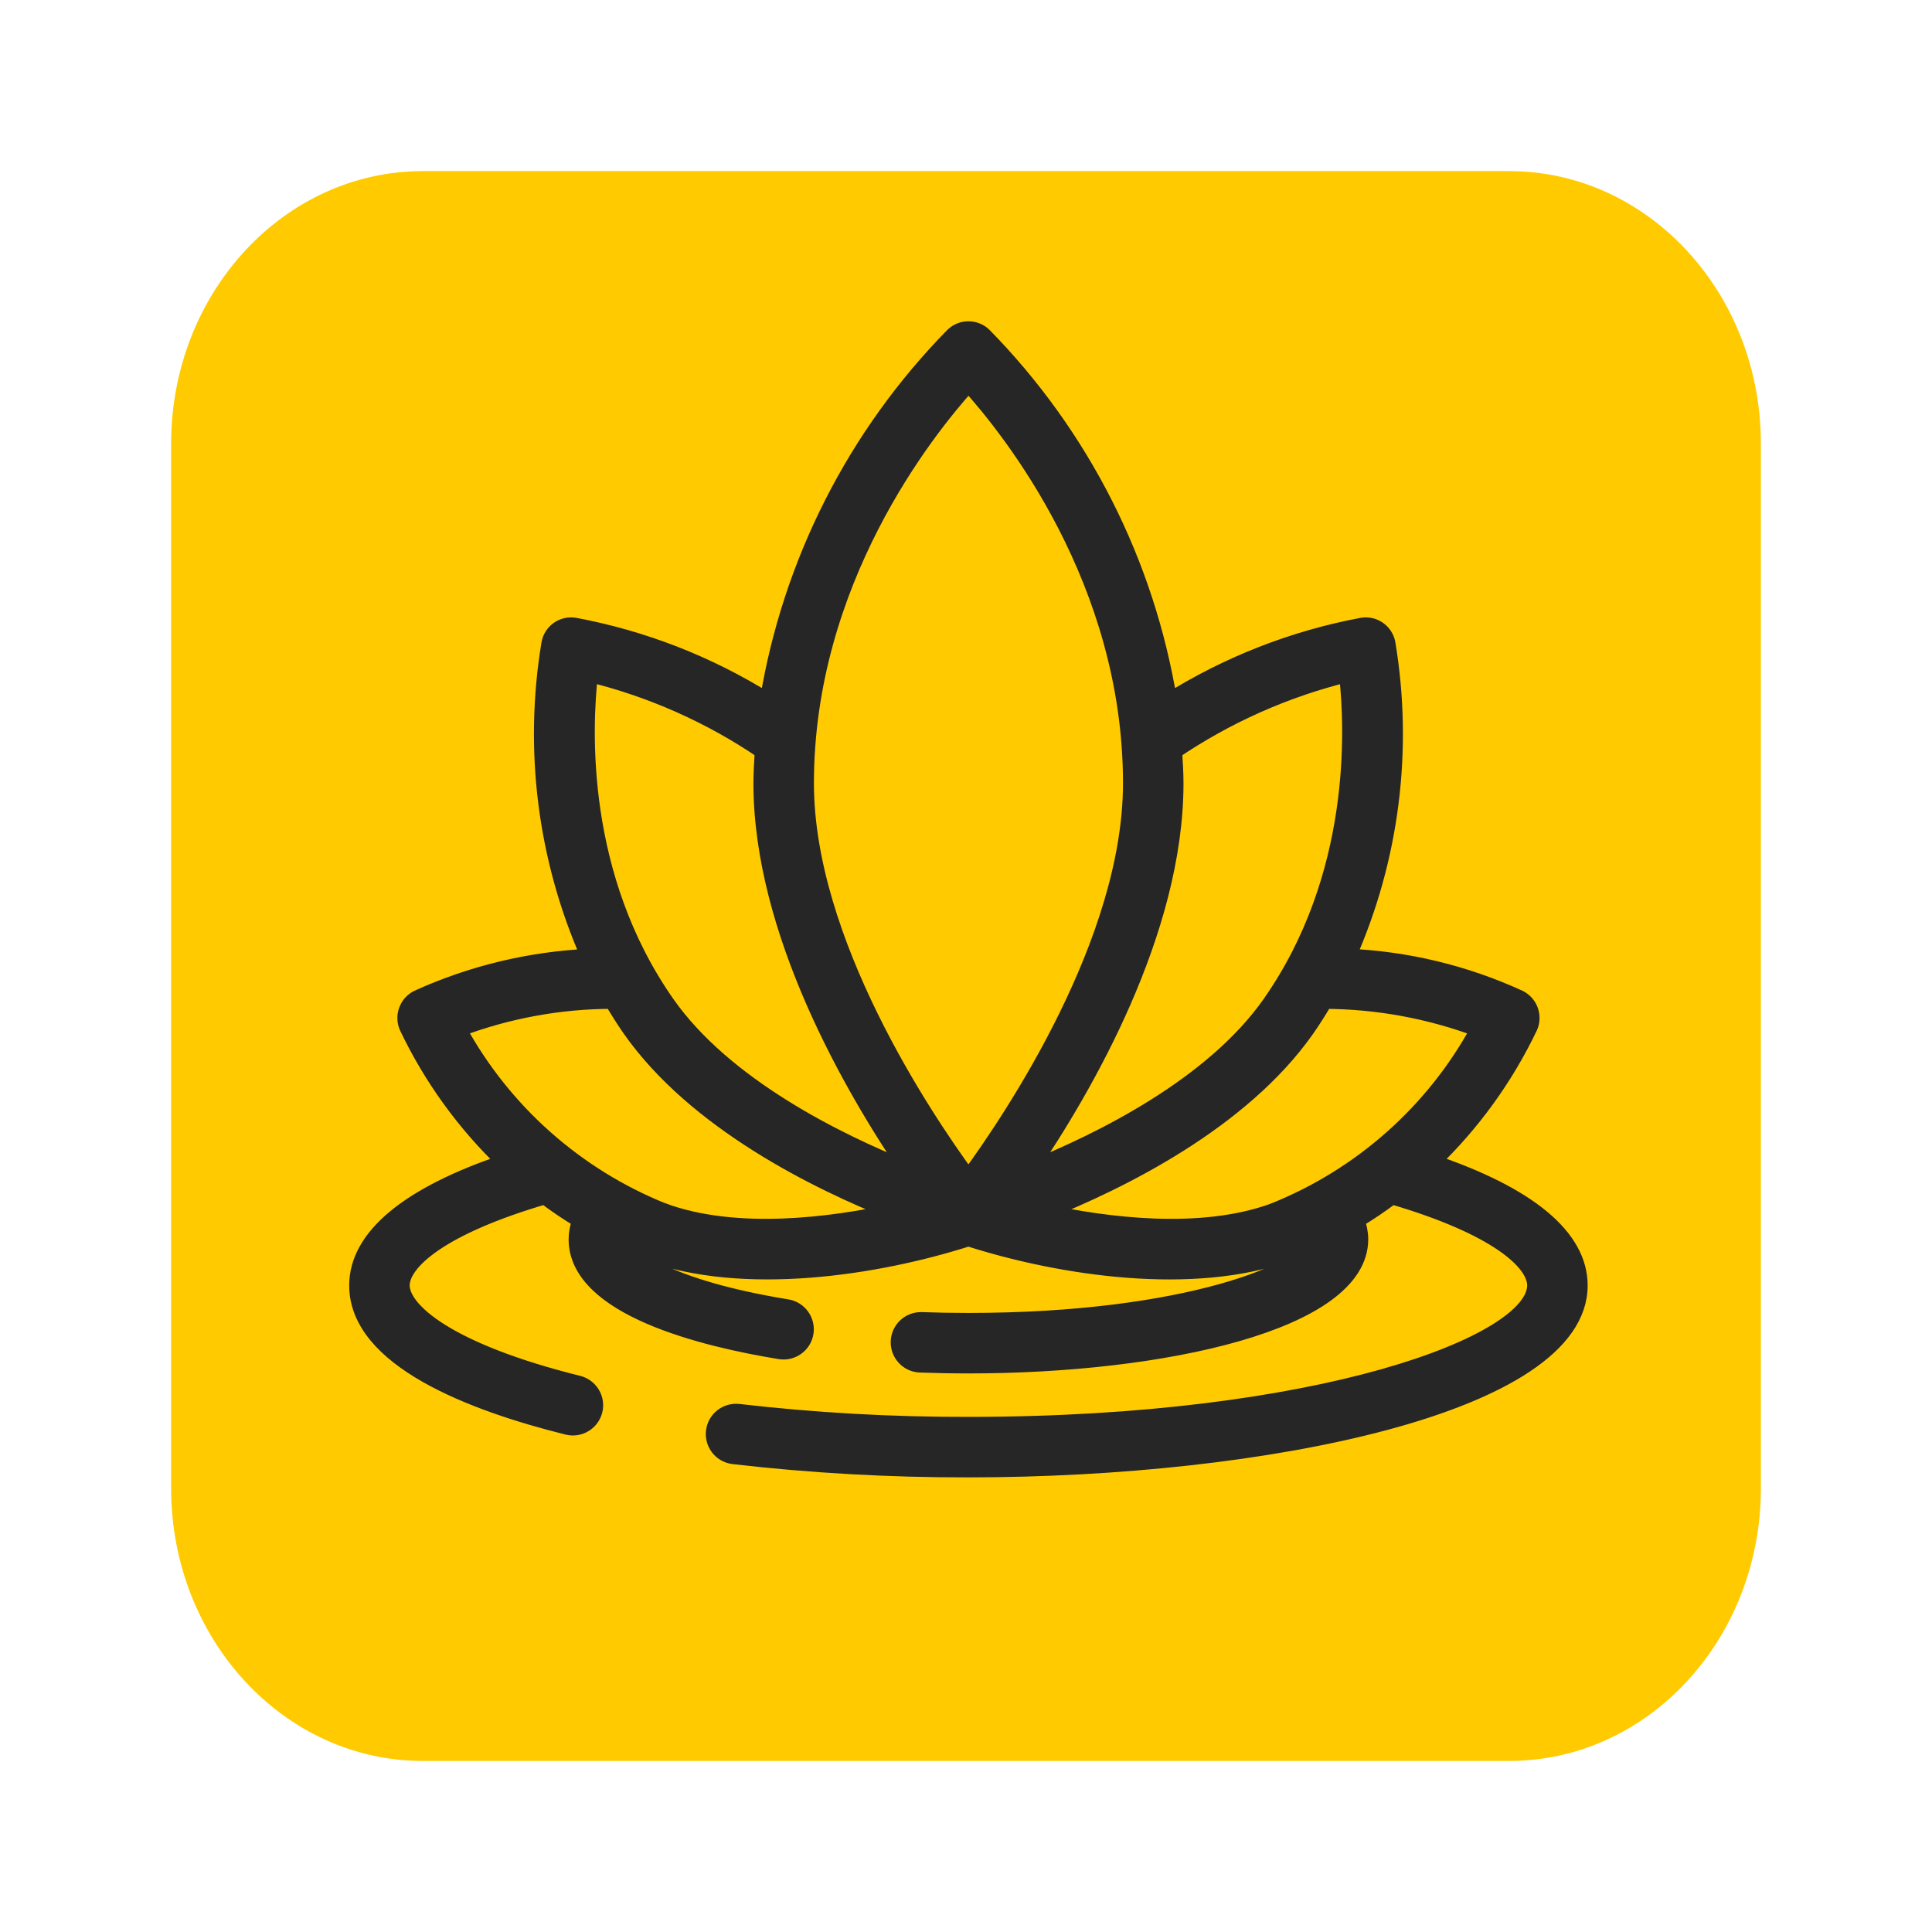 <?xml version="1.0" encoding="UTF-8"?><svg id="Calque_1" xmlns="http://www.w3.org/2000/svg" viewBox="0 0 350 350"><defs><style>.cls-1{fill:#ffcb00;}.cls-2{fill:#262626;stroke:#262626;stroke-miterlimit:10;stroke-width:3px;}</style></defs><g id="Groupe_103"><path id="Rectangle_16-2" class="cls-1" d="m76.58,31h196.84c25.17,0,45.58,22.11,45.58,49.38v189.25c0,27.27-20.41,49.38-45.58,49.38H76.58c-25.17,0-45.58-22.11-45.58-49.38V80.38c0-27.27,20.41-49.38,45.58-49.38Z"/></g><path class="cls-2" d="m259.31,210.56c7.36-7.04,13.38-15.37,17.77-24.57.83-1.94.01-4.18-1.87-5.13-9.78-4.49-20.34-7.04-31.1-7.5,7.9-17.84,10.39-37.6,7.18-56.84-.42-2.07-2.38-3.45-4.47-3.13-12.44,2.32-24.33,6.97-35.06,13.69-4.09-25.03-15.82-48.19-33.59-66.29-1.53-1.45-3.93-1.45-5.46,0-17.77,18.1-29.5,41.26-33.59,66.29-10.72-6.73-22.61-11.37-35.06-13.69-2.09-.32-4.06,1.06-4.47,3.13-3.21,19.25-.71,39.02,7.19,56.86-10.75.49-21.31,3.03-31.1,7.48-1.88.95-2.7,3.2-1.87,5.13,4.38,9.2,10.4,17.52,17.77,24.57-17.57,5.9-26.82,13.54-26.82,22.31,0,13.31,20.71,21.25,38.09,25.57,2.13.51,4.27-.79,4.8-2.91.53-2.12-.76-4.27-2.88-4.82-23.65-5.88-32.05-13.29-32.05-17.84,0-4.21,6.9-10.61,25.99-16.2h0c2.08,1.57,4.25,3.03,6.48,4.37-.44,1.1-.67,2.27-.68,3.46,0,12.4,23.07,18,36.82,20.24,2.16.34,4.2-1.13,4.55-3.29.35-2.16-1.11-4.2-3.27-4.57-21.54-3.5-29.28-9.27-30.06-11.95,1.59.72,3.21,1.41,4.91,2.03,17.21,6.26,41.16,2.69,57.98-2.69,16.97,5.43,40.83,8.93,57.98,2.69,1.68-.61,3.29-1.3,4.87-2.01-1.21,5.15-23.25,14.4-62.85,14.4-2.88,0-5.71-.05-8.5-.15h0c-2.18-.06-4,1.65-4.08,3.83-.08,2.18,1.61,4.02,3.79,4.12,2.88.1,5.81.16,8.79.16,35.25,0,70.93-7.84,70.93-22.81-.01-1.19-.25-2.36-.68-3.46,2.24-1.34,4.4-2.8,6.48-4.37,19.09,5.59,25.99,11.98,25.99,16.2,0,10.57-39.08,25.31-102.72,25.31h0c-13.92.03-27.84-.75-41.67-2.35-2.17-.23-4.13,1.32-4.38,3.49-.26,2.17,1.28,4.14,3.45,4.42,14.14,1.63,28.37,2.43,42.6,2.4,53.66,0,110.68-11.66,110.68-33.27,0-8.76-9.25-16.41-26.82-22.31h0Zm-15.24-88.49c1.12,9.91,2.25,36.67-13.91,59.75-10.45,14.93-30.85,24.98-43.88,30.2,10.15-14.91,26.62-43.25,26.62-70.14,0-1.99-.14-3.91-.25-5.84h0c9.56-6.48,20.2-11.21,31.41-13.97h0Zm-68.62-52.63c7.78,8.58,29.49,35.81,29.49,72.44,0,28.63-21.37,60.52-29.5,71.62-8.13-11.09-29.49-42.95-29.49-71.62,0-36.54,21.72-63.84,29.5-72.44Zm-68.62,52.62c11.22,2.75,21.86,7.48,31.41,13.97-.11,1.94-.25,3.85-.25,5.84,0,26.89,16.48,55.24,26.63,70.15-13.02-5.21-33.41-15.26-43.88-30.21-16.16-23.08-15.04-49.85-13.91-59.75h0Zm13.36,97.41c-15.88-6.37-29.04-18.06-37.23-33.07,8.95-3.38,18.43-5.13,27.99-5.14,1.02,1.71,2.08,3.42,3.26,5.11,11.78,16.83,33.85,27.68,47.74,33.19-11.38,2.48-28.53,4.72-41.77-.1h0Zm110.52,0c-13.24,4.81-30.38,2.57-41.76.09,13.89-5.51,35.95-16.36,47.74-33.19,1.18-1.69,2.24-3.4,3.26-5.11h0c9.57.04,19.05,1.78,28,5.14-8.17,15.03-21.35,26.72-37.23,33.06h0Z"/></svg>